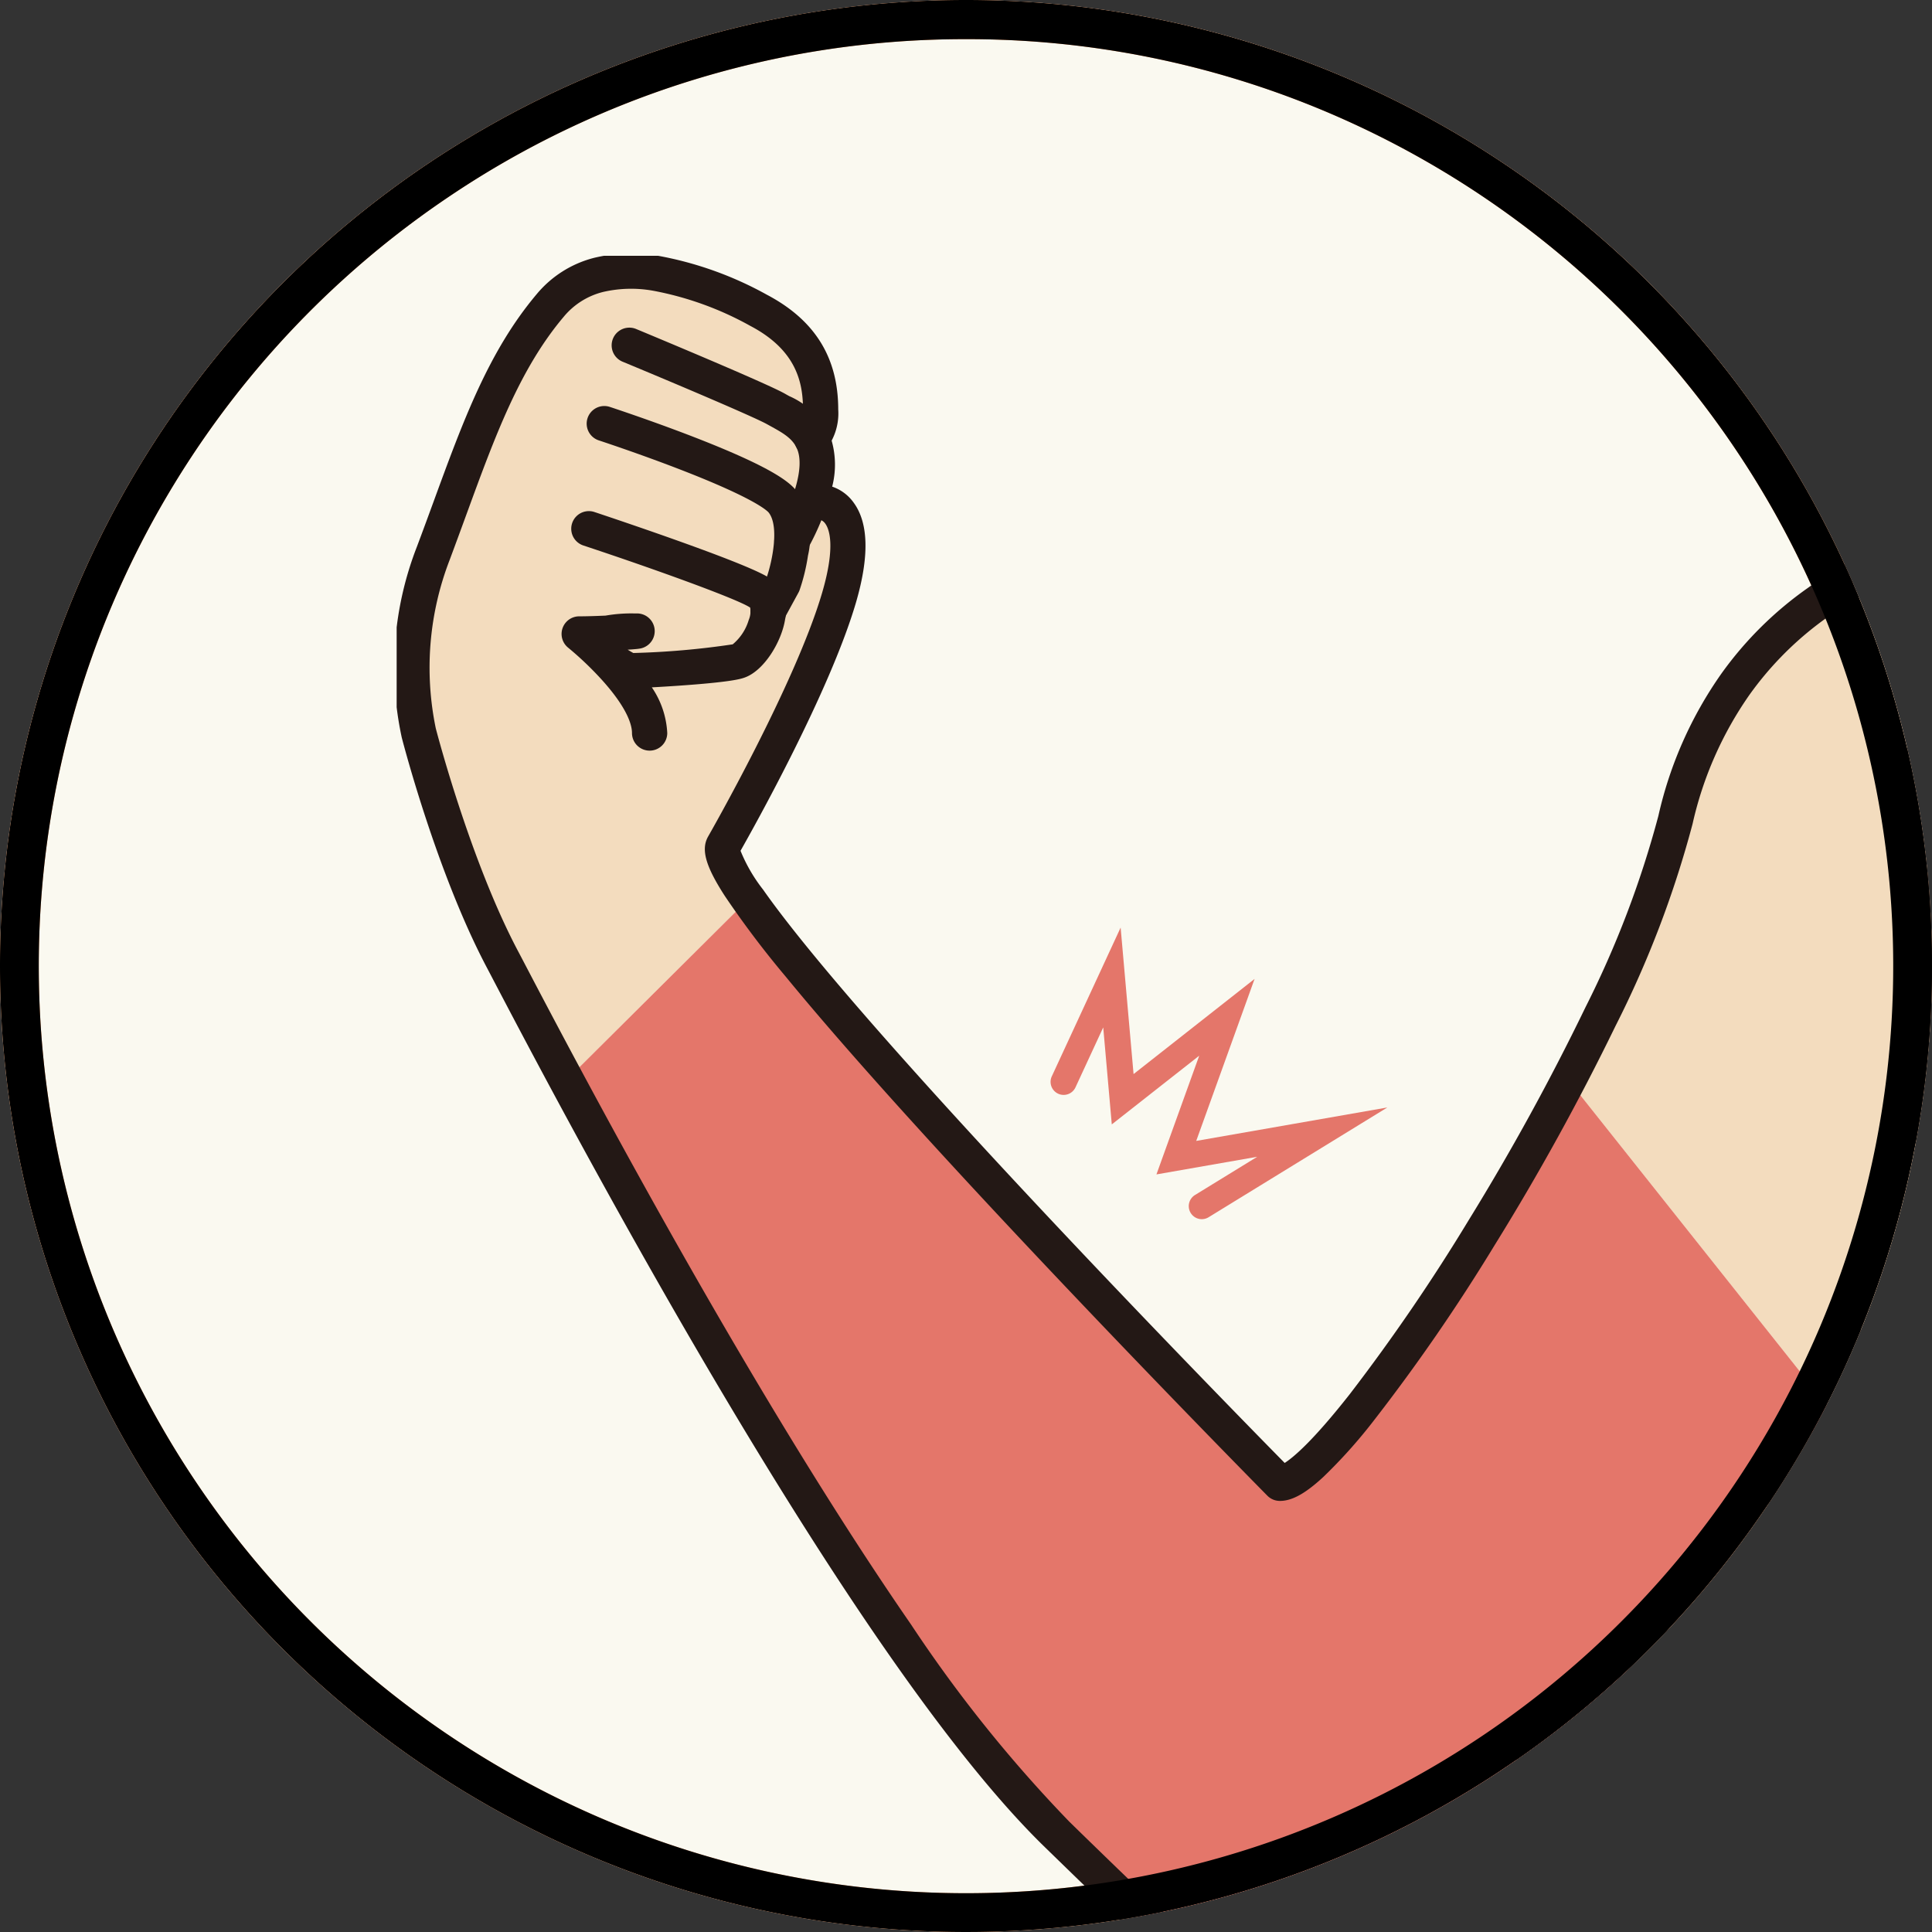 <svg xmlns="http://www.w3.org/2000/svg" xmlns:xlink="http://www.w3.org/1999/xlink" width="148" height="148" viewBox="0 0 148 148"><rect x="0" y="0" width="148" height="148" fill="#333333" stroke="none"/><defs><style>.a{fill:#f29155;}.b,.c{fill:none;}.b{stroke:#000;stroke-width:3px;}.d{fill:#faf9f0;}.e{clip-path:url(#a);}.f{fill:#e4766a;}.g{clip-path:url(#b);}.h{clip-path:url(#c);}.i{fill:#f3dcbe;}.j{fill:#231815;}</style><clipPath id="a"><circle class="a" cx="74" cy="74" r="74" transform="translate(0.281)"/></clipPath><clipPath id="b"><circle class="b" cx="74" cy="74" r="74" transform="translate(603 2774)"/></clipPath><clipPath id="c"><rect class="c" width="119.058" height="135.12"/></clipPath></defs><g transform="translate(-975 -2837)"><g transform="translate(974.719 2837)"><circle class="d" cx="74" cy="74" r="74" transform="translate(0.281)"/><path class="a" d="M74,3A70.654,70.654,0,0,0,34.305,15.124,71.216,71.216,0,0,0,8.578,46.365a70.9,70.9,0,0,0,6.546,67.33,71.216,71.216,0,0,0,31.241,25.727,70.9,70.9,0,0,0,67.33-6.546,71.216,71.216,0,0,0,25.727-31.241,70.9,70.9,0,0,0-6.546-67.33A71.216,71.216,0,0,0,101.635,8.578,70.553,70.553,0,0,0,74,3m0-3A74,74,0,1,1,0,74,74,74,0,0,1,74,0Z" transform="translate(0.281)"/><path class="f" d="M1061.766,226.751a1,1,0,0,1-.824-1.566l3.162-4.611-6.5,4.372-.706-9.635-3.975,7.528-3.62-6.518-.073,5.055a1,1,0,0,1-1,.986h-.015a1,1,0,0,1-.985-1.014l.181-12.551,5.468,9.844,5.5-10.426.964,13.149,12.326-8.292-9.083,13.245A1,1,0,0,1,1061.766,226.751Z" transform="matrix(0.914, 0.407, -0.407, 0.914, -786.227, -546.08)"/><g class="g" transform="translate(-602.719 -2774)"><g transform="translate(633.385 2793.595)"><g class="h"><path class="i" d="M134.309,94.6c4.88-6.577,8.12-11.181,8.12-11.181l-1.142-54.334s-11.414,2.283-17.807,18.035c-2.458,6.058-5.83,13.837-9.747,21.689l.579.623Z" transform="translate(-24.547 -6.277)"/><path class="i" d="M30.175,61.243l.467-.071c-2.552-3.39-4.313-5.822-4.313-5.822L15.009,72.836s.431.923,1.233,2.551V75.1Z" transform="translate(-3.239 -11.946)"/><path class="f" d="M70.55,147.078c7.373.983,30.384-28.488,42.791-45.208l-20-25.169-.58-.623c-6.269,12.568-13.942,25.322-21.529,31.5,0,0-18.991-20.067-25.84-27.144C41.18,76.083,35.065,68.2,30.981,62.774l-.467.071L16.581,76.7v.289c2.317,4.7,7.751,15.331,14.977,26.858,8.8,14.047,28.719,41.861,38.992,43.23" transform="translate(-3.579 -13.549)"/><path class="i" d="M25.337,45.488c3.439-6.385,9.13-19.981,9.13-19.981s.223-4.491-1.674-6.313c-2.968-2.851,1.92-9.973-2.671-13.374s-14.967-6.8-18.037-1.7S2.741,19.936,1.55,30.479,12.085,61.217,12.085,61.217" transform="translate(-0.316 -0.327)"/><path class="j" d="M67.918,135.617c-4.168,0-8.224-3.944-17.026-12.5l-.92-.895c-6.466-6.284-14.95-18.28-25.219-35.656C16.661,72.87,9.779,59.712,7.517,55.389l-.368-.7C3.4,47.523.852,37.758.715,37.226A25.441,25.441,0,0,1,1.86,22.651c.449-1.19.879-2.366,1.295-3.5,2.264-6.189,4.22-11.534,7.906-15.9A8.417,8.417,0,0,1,15.471.475,12.184,12.184,0,0,1,20.384.329,27.167,27.167,0,0,1,28.673,3.3c3.683,1.936,5.475,4.812,5.478,8.793a4.471,4.471,0,0,1-1.071,3.223,1.35,1.35,0,0,1-1.937-1.88,2.3,2.3,0,0,0,.309-1.341c0-2-.461-4.527-4.034-6.4A24.53,24.53,0,0,0,19.971,3a9.526,9.526,0,0,0-3.824.092,5.691,5.691,0,0,0-3.022,1.9C9.746,8.991,7.867,14.129,5.691,20.077c-.418,1.143-.85,2.325-1.3,3.528A22.909,22.909,0,0,0,3.322,36.523l.006.022c.025.1,2.583,9.96,6.213,16.888l.369.7c2.254,4.308,9.111,17.419,17.169,31.053,4.549,7.7,8.8,14.42,12.645,19.98a105.345,105.345,0,0,0,12.131,15.113l.921.9c8.021,7.8,12.072,11.738,15.148,11.738h.055c2.111-.032,4.33-1.932,7.939-5.663,8.688-8.979,37.678-46.076,40.928-50.242l-1.093-52.066a25.225,25.225,0,0,0-11.791,9,27.847,27.847,0,0,0-4.365,9.9,78.894,78.894,0,0,1-5.9,15.472,187.459,187.459,0,0,1-9.259,16.791,143.694,143.694,0,0,1-9.363,13.575,39.3,39.3,0,0,1-3.767,4.19c-1.374,1.271-2.4,1.836-3.33,1.832a1.35,1.35,0,0,1-.954-.4c-.112-.113-11.3-11.448-22.106-23.087-6.354-6.847-11.335-12.462-14.8-16.689a72.966,72.966,0,0,1-4.647-6.155c-1.477-2.283-1.842-3.556-1.3-4.541l.012-.022c.066-.116,6.664-11.634,8.732-18.664,1.068-3.633.526-4.922.244-5.307a.775.775,0,0,0-.343-.277.489.489,0,0,0-.091-.026c-.031,0,.058,0,.058,0l.053-2.7a3.333,3.333,0,0,1,2.5,1.4c1.147,1.566,1.2,4.144.169,7.665-2.009,6.833-7.824,17.212-8.838,19a12.283,12.283,0,0,0,1.725,2.97c1.12,1.6,2.749,3.68,4.84,6.179,3.549,4.241,8.461,9.735,14.6,16.328,9.044,9.712,18.141,19,20.519,21.417.653-.417,2.149-1.655,5.01-5.3a146.885,146.885,0,0,0,9.1-13.321,183.478,183.478,0,0,0,8.94-16.3,75.584,75.584,0,0,0,5.578-14.65,30.5,30.5,0,0,1,4.844-10.919,27.724,27.724,0,0,1,6.588-6.528,25.437,25.437,0,0,1,8.377-3.975,1.35,1.35,0,0,1,1.638,1.291l1.141,54.335a1.35,1.35,0,0,1-.284.858c-1.308,1.68-32.15,41.266-41.412,50.838a41.515,41.515,0,0,1-5.075,4.661,8.274,8.274,0,0,1-4.763,1.825Z" transform="translate(-0.324 -0.324)"/><path class="j" d="M35.182,25.079A1.35,1.35,0,0,1,33.99,23.1c1.487-2.81,2.06-4.968,1.658-6.24-.29-.918-1.113-1.376-1.985-1.861-.125-.069-.247-.137-.364-.2-.914-.526-7.13-3.161-11.085-4.8A1.35,1.35,0,0,1,23.25,7.493c1.023.425,10.038,4.177,11.4,4.957.106.061.217.123.331.186a6.066,6.066,0,0,1,3.247,3.407,6.758,6.758,0,0,1,.049,3.5,19.068,19.068,0,0,1-1.9,4.818A1.35,1.35,0,0,1,35.182,25.079Z" transform="translate(-4.906 -1.886)"/><path class="j" d="M32.831,32.134a1.35,1.35,0,0,1-1.184-2l1.088-1.994c.415-1.21.961-3.857.152-4.918-.076-.1-.91-1.036-6.826-3.323-3.157-1.221-6.171-2.209-6.2-2.219a1.35,1.35,0,0,1,.84-2.566c.031.01,3.1,1.018,6.325,2.263,6.034,2.332,7.45,3.474,8.01,4.209a6.425,6.425,0,0,1,.851,4.92,14.82,14.82,0,0,1-.644,2.646,1.351,1.351,0,0,1-.084.186l-1.14,2.09A1.35,1.35,0,0,1,32.831,32.134Z" transform="translate(-4.377 -3.54)"/><path class="j" d="M23.226,43.661a1.35,1.35,0,0,1-1.35-1.35c0-.567-.3-1.854-2.326-4.093a25.012,25.012,0,0,0-2.566-2.445,1.35,1.35,0,0,1,.843-2.4c.556,0,1.308-.024,2.023-.055a11.469,11.469,0,0,1,2.194-.167c.092,0,.162,0,.22,0a1.355,1.355,0,0,1,.162,2.7c-.049.008-.1.016-.175.023-.1.01-.227.021-.395.034l-.31.021c.141.087.287.173.432.253a61.879,61.879,0,0,0,7.614-.664,3.852,3.852,0,0,0,1.228-1.869,1.683,1.683,0,0,0,.11-.945c-.918-.633-7.206-2.912-12.789-4.762a1.35,1.35,0,0,1,.849-2.563c.029.01,2.952.979,6.027,2.071,6.372,2.263,7.189,2.847,7.5,3.067a2.958,2.958,0,0,1,1.092,3.064c-.261,1.721-1.621,3.991-3.154,4.5-.271.09-.993.328-5.008.606-.735.051-1.449.094-2.051.127a6.8,6.8,0,0,1,1.182,3.5A1.35,1.35,0,0,1,23.226,43.661Z" transform="translate(-3.848 -5.754)"/></g></g></g><path d="M74,3A70.654,70.654,0,0,0,34.305,15.124,71.216,71.216,0,0,0,8.578,46.365a70.9,70.9,0,0,0,6.546,67.33,71.216,71.216,0,0,0,31.241,25.727,70.9,70.9,0,0,0,67.33-6.546,71.216,71.216,0,0,0,25.727-31.241,70.9,70.9,0,0,0-6.546-67.33A71.216,71.216,0,0,0,101.635,8.578,70.553,70.553,0,0,0,74,3m0-3A74,74,0,1,1,0,74,74,74,0,0,1,74,0Z" transform="translate(0.281)"/></g></g></svg>